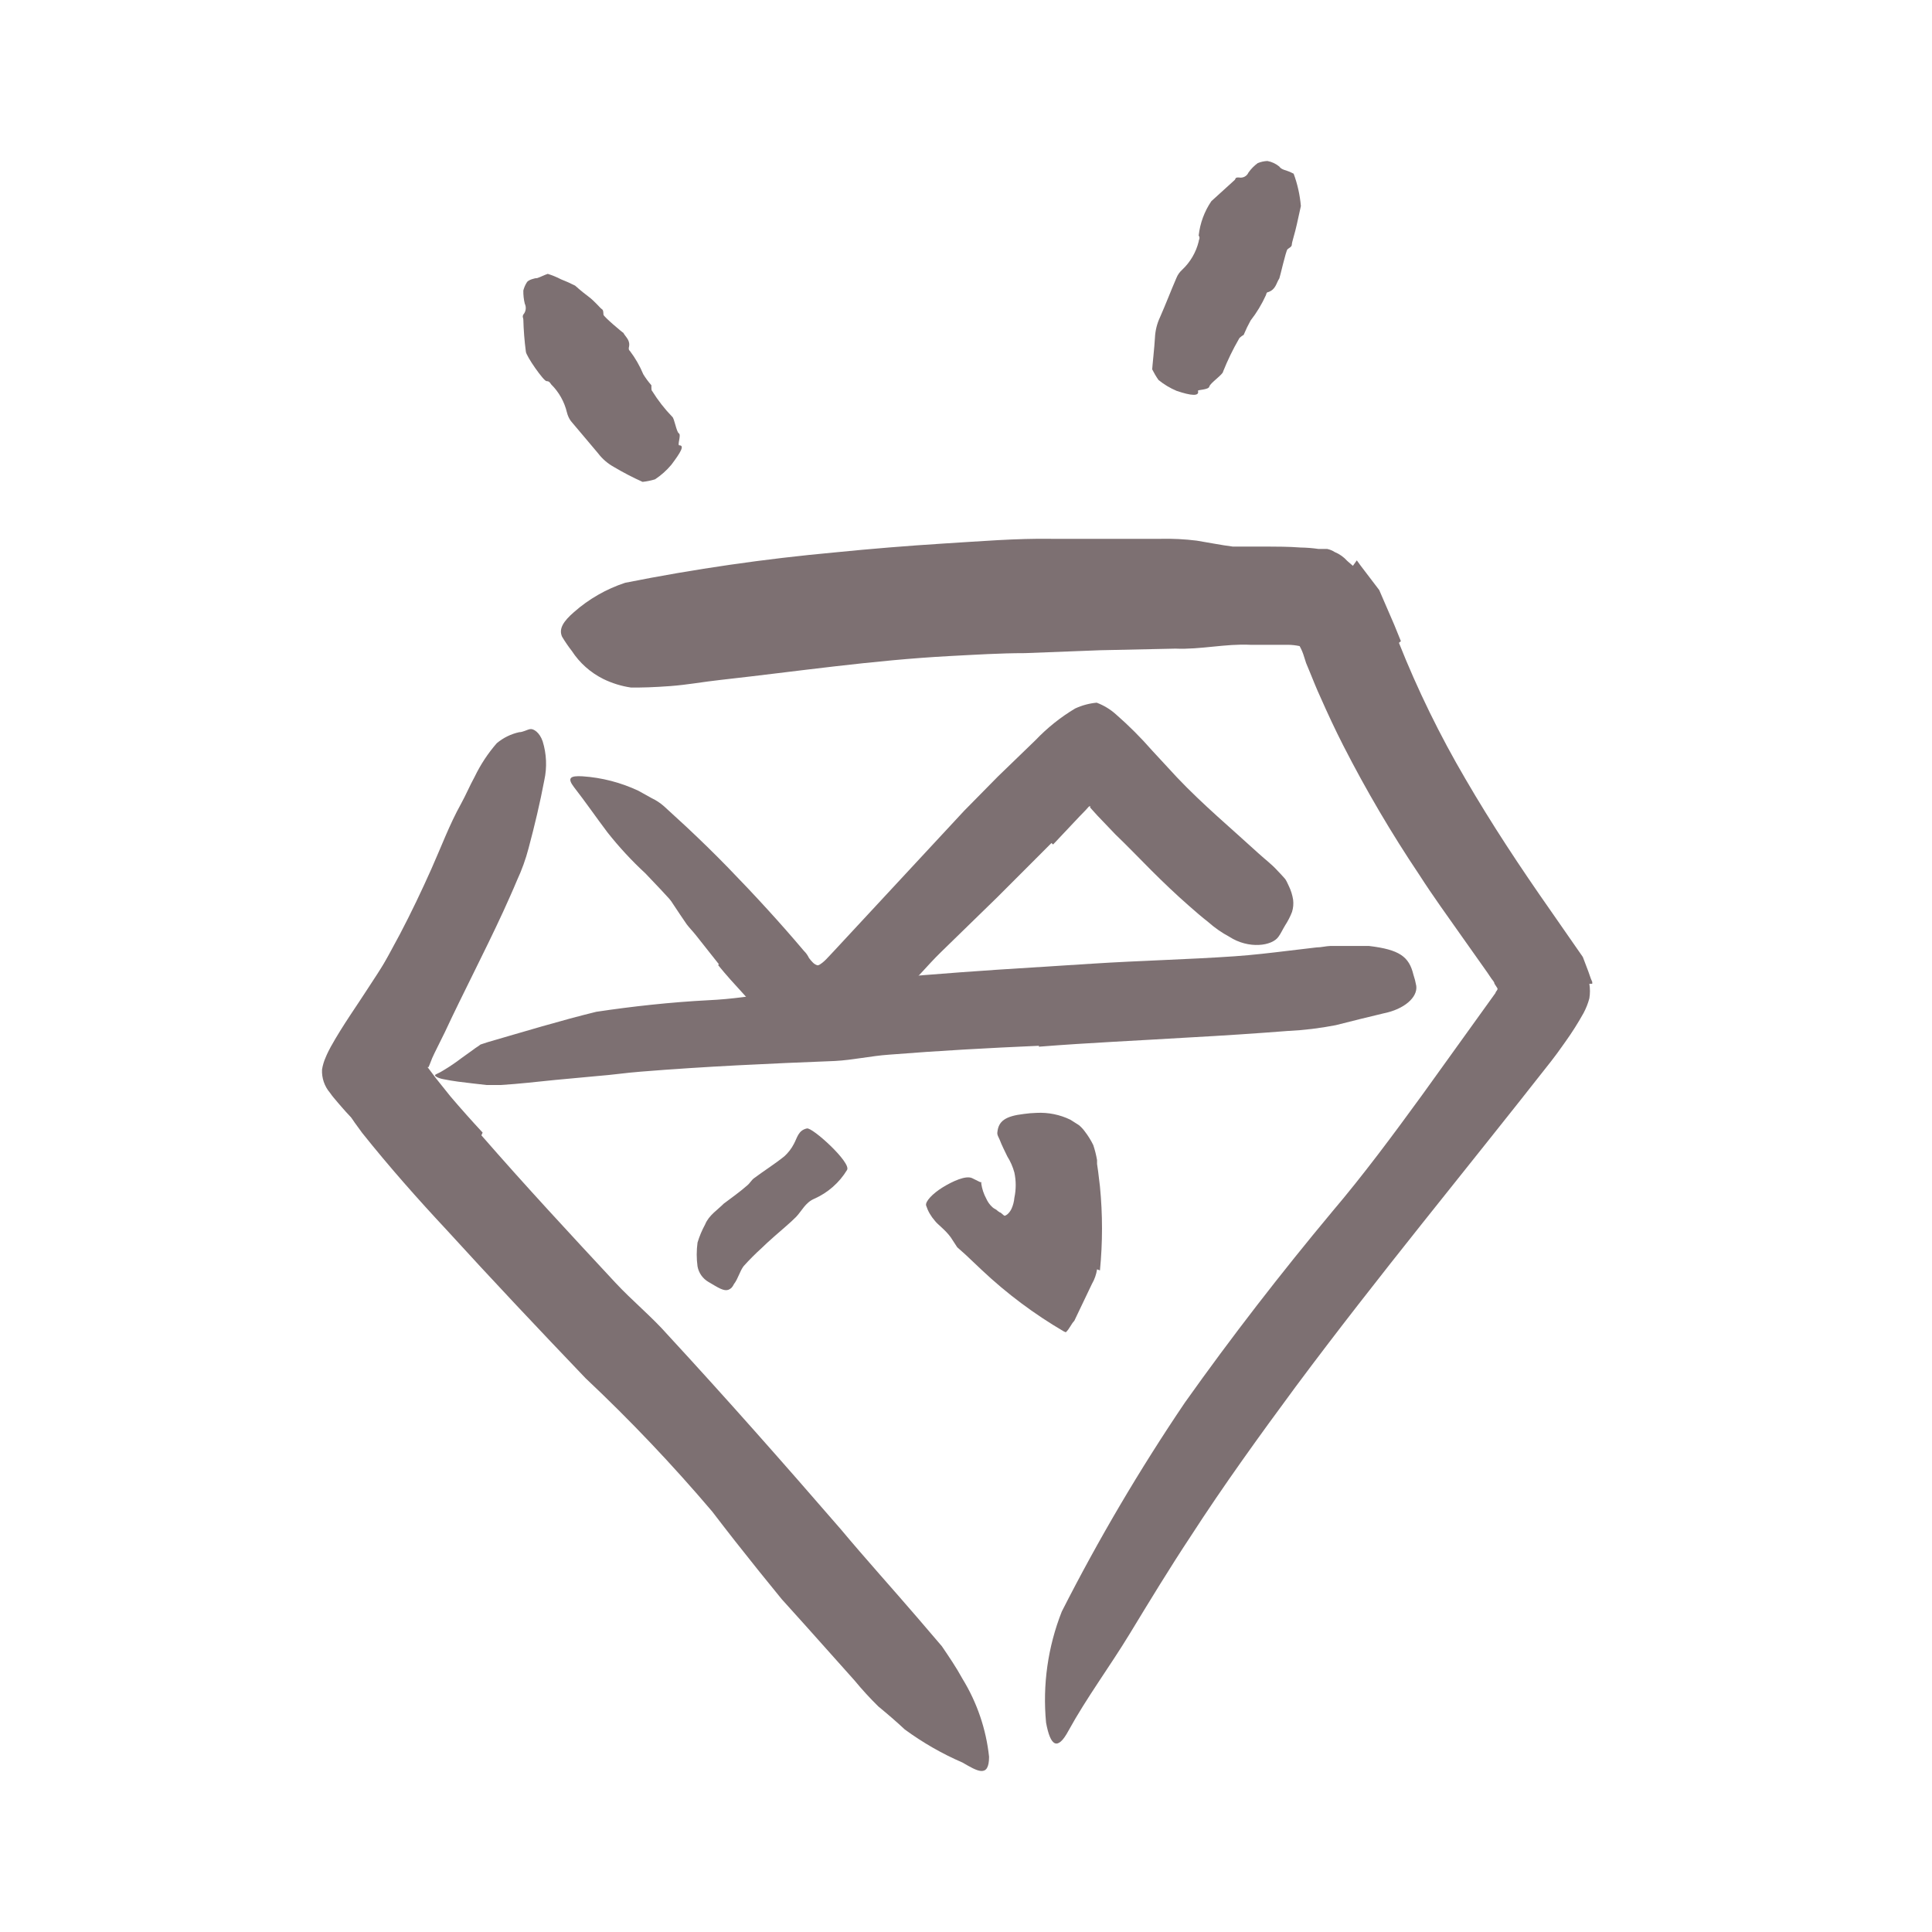 <svg width="48" height="48" viewBox="0 0 48 48" fill="none" xmlns="http://www.w3.org/2000/svg">
<path d="M10.639 28.18C11.538 29.078 12.436 29.95 13.335 30.831C13.663 31.15 14.014 31.447 14.341 31.77C15.492 32.916 16.638 34.066 17.739 35.261L19.23 36.83C19.896 37.485 20.452 38.244 20.875 39.077C20.992 39.36 20.875 39.355 20.65 39.207C20.306 38.986 19.982 38.737 19.68 38.461C19.523 38.299 19.347 38.142 19.186 37.985L18.929 37.755L18.678 37.54L17.698 36.556C17.047 35.9 16.377 35.248 15.739 34.556C14.98 33.729 14.085 32.965 13.25 32.174L10.5 29.541C9.938 28.993 9.381 28.449 8.832 27.874C8.729 27.766 8.621 27.658 8.522 27.542C8.424 27.425 8.419 27.429 8.37 27.366C8.32 27.303 8.266 27.25 8.199 27.151C8.061 26.99 7.99 26.782 8.001 26.571C8.018 26.467 8.048 26.366 8.091 26.27C8.131 26.171 8.185 26.068 8.217 26.009C8.522 25.461 8.868 24.985 9.187 24.486C9.691 23.722 10.149 22.949 10.607 22.185C10.711 22.015 10.796 21.844 10.909 21.682C11.048 21.466 11.206 21.264 11.38 21.075C11.488 20.985 11.616 20.922 11.753 20.891C11.806 20.873 11.86 20.858 11.915 20.846C11.991 20.846 12.032 20.914 12.036 21.08C12.039 21.307 11.993 21.532 11.902 21.74C11.277 23.304 10.171 24.639 9.376 26.077C9.309 26.207 9.237 26.337 9.178 26.459L9.138 26.549L9.228 26.661L9.372 26.827C9.767 27.276 10.221 27.726 10.666 28.175L10.639 28.18Z" fill="#7D7072"/>
<path d="M24.551 30.35C24.551 30.35 25.589 30.283 25.751 29.694C25.912 29.105 25.751 31.456 25.751 31.456L24.551 30.35Z" fill="#7D7072"/>
<path d="M26.074 25.479L23.333 25.605L22.34 25.677L20.578 25.771C19.99 25.771 19.401 25.812 18.813 25.848C18.291 25.884 17.77 25.928 17.258 25.973L15.267 26.149C15.06 26.149 15.087 26.149 15.267 26.122C15.447 26.095 15.757 26.009 16.134 25.946C17.483 25.717 18.831 25.497 20.179 25.349L22.677 25.084L25.431 24.846L27.126 24.72C27.984 24.652 28.842 24.598 29.691 24.509C30.352 24.446 30.99 24.329 31.642 24.239C31.785 24.239 31.925 24.194 32.091 24.18C32.626 24.127 32.801 24.18 32.936 24.365C32.969 24.406 32.998 24.452 33.021 24.5C33.089 24.657 32.882 24.805 32.491 24.89C31.296 25.129 30.086 25.279 28.869 25.34L26.074 25.492V25.479Z" fill="#7D7072"/>
<path d="M17.86 23.956L17.28 23.223C17.208 23.133 17.128 23.053 17.06 22.963C16.831 22.63 16.611 22.293 16.391 21.952L16.094 21.502C15.961 21.323 15.856 21.125 15.784 20.914C15.743 20.774 16.013 20.864 16.161 21.048C16.413 21.403 16.714 21.736 16.979 22.104C17.154 22.316 17.34 22.518 17.536 22.711L18.148 23.403L18.529 23.825C18.727 24.037 18.92 24.252 19.132 24.446C19.305 24.586 19.485 24.718 19.671 24.841C19.713 24.865 19.753 24.892 19.792 24.922C19.931 25.039 19.941 25.111 19.837 25.272C19.816 25.311 19.792 25.349 19.765 25.385C19.687 25.499 19.536 25.535 19.415 25.47C19.056 25.262 18.734 24.996 18.462 24.684C18.251 24.454 18.049 24.234 17.842 23.978L17.86 23.956Z" fill="#7D7072"/>
<path d="M11.96 28.207C13.043 29.451 14.166 30.66 15.29 31.869C15.708 32.318 16.188 32.709 16.584 33.158C18.044 34.74 19.473 36.358 20.893 37.998C21.509 38.735 22.16 39.454 22.789 40.186L23.401 40.901C23.58 41.166 23.756 41.422 23.913 41.71C24.274 42.298 24.5 42.96 24.573 43.646C24.573 44.19 24.272 43.997 23.913 43.79C23.406 43.571 22.925 43.295 22.479 42.968C22.273 42.775 22.052 42.586 21.823 42.397C21.614 42.192 21.416 41.976 21.23 41.75L20.026 40.402L19.419 39.728L18.84 39.014C18.453 38.533 18.071 38.047 17.694 37.553C16.708 36.392 15.658 35.286 14.548 34.241C13.389 33.028 12.23 31.802 11.088 30.548C10.378 29.788 9.682 29.002 8.999 28.148L8.81 27.888C8.734 27.78 8.657 27.649 8.581 27.528C8.442 27.291 8.352 27.028 8.316 26.755C8.341 26.474 8.404 26.197 8.504 25.933C8.63 25.654 8.707 25.484 8.805 25.299C9.178 24.571 9.574 23.893 9.938 23.205C10.221 22.666 10.477 22.127 10.72 21.583C10.962 21.04 11.169 20.482 11.452 19.974C11.578 19.745 11.668 19.525 11.794 19.296C11.939 18.996 12.123 18.716 12.342 18.465C12.503 18.33 12.694 18.236 12.899 18.191C12.993 18.191 13.092 18.128 13.173 18.114C13.254 18.101 13.407 18.195 13.483 18.42C13.579 18.732 13.593 19.063 13.524 19.381C13.416 19.952 13.281 20.518 13.133 21.071C13.061 21.346 12.965 21.613 12.845 21.871C12.737 22.131 12.62 22.387 12.504 22.644C12.032 23.668 11.506 24.67 11.052 25.645L10.796 26.162C10.755 26.244 10.719 26.328 10.688 26.414L10.648 26.513C10.641 26.509 10.632 26.509 10.625 26.513C10.58 26.459 10.738 26.665 10.832 26.791L11.192 27.241C11.448 27.542 11.717 27.843 11.991 28.139L11.96 28.207Z" fill="#7D7072"/>
<path d="M34.756 15.971C35.22 17.139 35.773 18.27 36.409 19.354C37.052 20.46 37.757 21.529 38.535 22.639L39.325 23.776L39.46 24.131L39.523 24.311L39.559 24.396V24.441H39.487C39.507 24.562 39.507 24.684 39.487 24.805C39.453 24.931 39.405 25.053 39.343 25.169C39.207 25.414 39.057 25.651 38.894 25.879L38.688 26.167L38.539 26.364C36.405 29.087 34.234 31.707 32.19 34.453C31.291 35.67 30.392 36.915 29.588 38.16C29.058 38.96 28.559 39.782 28.065 40.595C27.57 41.409 26.995 42.181 26.546 42.999C26.276 43.503 26.097 43.39 25.989 42.797C25.9 41.859 26.034 40.914 26.38 40.038C27.291 38.245 28.313 36.51 29.44 34.844C30.599 33.212 31.821 31.635 33.106 30.094C33.87 29.195 34.607 28.202 35.326 27.214L37.155 24.67C37.155 24.634 37.227 24.589 37.2 24.549L37.128 24.437C37.128 24.392 37.074 24.347 37.043 24.297L36.953 24.163L36.301 23.241C35.96 22.756 35.6 22.262 35.263 21.736C34.571 20.705 33.941 19.634 33.376 18.528C33.174 18.132 32.985 17.728 32.805 17.319C32.711 17.117 32.63 16.91 32.545 16.703L32.45 16.474L32.401 16.321C32.374 16.227 32.336 16.137 32.289 16.052C32.194 16.032 32.098 16.021 32.001 16.02H31.066C30.446 15.989 29.826 16.142 29.202 16.115L27.332 16.155L25.463 16.227C24.843 16.227 24.223 16.267 23.603 16.299C21.679 16.402 19.801 16.681 17.905 16.892C17.487 16.937 17.083 17.013 16.66 17.045C16.238 17.076 15.946 17.085 15.672 17.081C15.434 17.046 15.204 16.974 14.989 16.869C14.671 16.711 14.401 16.471 14.207 16.173C14.119 16.06 14.038 15.941 13.964 15.818C13.879 15.625 13.991 15.441 14.261 15.207C14.631 14.881 15.063 14.633 15.532 14.479C17.255 14.136 18.995 13.884 20.745 13.724C21.643 13.634 22.542 13.561 23.441 13.504C24.34 13.45 25.238 13.373 26.137 13.387H28.833C29.133 13.38 29.434 13.395 29.732 13.432C30.037 13.481 30.343 13.544 30.631 13.58H31.556C31.651 13.58 32.041 13.58 32.311 13.603C32.462 13.605 32.612 13.617 32.761 13.639H32.976C33.042 13.653 33.104 13.679 33.16 13.715C33.279 13.764 33.385 13.839 33.471 13.935L33.61 14.056C33.655 13.994 33.52 14.191 33.709 13.922L33.736 13.958L33.794 14.039L34.266 14.659L34.639 15.521L34.805 15.93L34.756 15.971Z" fill="#7D7072"/>
<path d="M25.814 25.982C24.573 26.036 23.329 26.104 22.088 26.203C21.639 26.234 21.19 26.337 20.74 26.36C19.132 26.423 17.523 26.495 15.919 26.625C15.559 26.652 15.209 26.706 14.849 26.733L13.784 26.832C13.335 26.877 12.886 26.93 12.436 26.957H12.09L11.74 26.917C11.502 26.89 11.268 26.863 11.025 26.814C10.873 26.787 10.787 26.728 10.81 26.706C10.832 26.683 10.904 26.665 11.016 26.593C11.172 26.5 11.322 26.398 11.466 26.288L11.767 26.072C11.821 26.027 11.879 26 11.938 25.951L12.117 25.892C13.016 25.632 13.915 25.358 14.813 25.138C15.712 25.003 16.66 24.899 17.604 24.85C18.727 24.8 19.851 24.517 21.014 24.401C22.273 24.275 23.535 24.176 24.798 24.091L27.139 23.942C28.316 23.866 29.507 23.839 30.68 23.758C31.129 23.727 31.579 23.673 32.028 23.619L32.711 23.538C32.823 23.538 32.94 23.506 33.053 23.502H33.399C33.605 23.502 33.803 23.502 34.01 23.502C34.769 23.592 35.007 23.767 35.115 24.212C35.146 24.304 35.17 24.399 35.187 24.495C35.223 24.778 34.89 25.075 34.369 25.178C33.978 25.272 33.587 25.367 33.187 25.47C32.793 25.547 32.394 25.595 31.992 25.614C31.188 25.677 30.361 25.731 29.534 25.776C28.303 25.852 27.054 25.906 25.809 26.005L25.814 25.982Z" fill="#7D7072"/>
<path d="M26.123 20.945C25.674 21.394 25.225 21.844 24.776 22.293L23.378 23.655C23.037 23.987 22.74 24.36 22.38 24.688L21.882 25.138C21.629 25.369 21.357 25.578 21.068 25.762C20.923 25.829 20.773 25.886 20.619 25.933C20.469 25.947 20.317 25.938 20.17 25.906C19.854 25.812 19.567 25.64 19.334 25.407C19.203 25.299 19.082 25.183 18.961 25.066L18.714 24.796C18.565 24.639 18.426 24.473 18.291 24.311L17.496 23.336C17.047 22.765 16.534 22.221 16.036 21.7C15.695 21.385 15.379 21.044 15.092 20.68C14.813 20.311 14.548 19.925 14.261 19.557C14.085 19.327 14.166 19.269 14.472 19.287C14.953 19.319 15.424 19.441 15.86 19.646L16.193 19.831C16.306 19.884 16.41 19.954 16.503 20.037L17.042 20.532C17.397 20.864 17.743 21.201 18.076 21.543C18.741 22.226 19.388 22.931 19.972 23.623C20.024 23.674 20.067 23.733 20.098 23.799C20.125 23.837 20.155 23.873 20.188 23.906C20.22 23.942 20.262 23.969 20.309 23.983C20.354 23.983 20.39 23.947 20.43 23.92C20.467 23.891 20.501 23.859 20.534 23.825L20.736 23.61L23.953 20.145L24.798 19.287L25.728 18.388C26.019 18.083 26.35 17.818 26.712 17.602C26.881 17.524 27.062 17.475 27.247 17.458C27.422 17.524 27.584 17.621 27.723 17.746C28.043 18.025 28.343 18.325 28.622 18.644L29.242 19.314C29.885 19.992 30.59 20.581 31.282 21.215C31.435 21.354 31.597 21.475 31.732 21.624C31.799 21.691 31.857 21.758 31.911 21.817C31.965 21.875 31.988 21.952 32.019 22.01C32.072 22.118 32.108 22.233 32.127 22.352C32.14 22.454 32.131 22.558 32.1 22.657C32.055 22.774 31.997 22.885 31.929 22.99C31.866 23.093 31.821 23.196 31.763 23.273C31.606 23.502 31.026 23.587 30.541 23.273C30.353 23.172 30.178 23.05 30.019 22.909C29.853 22.779 29.691 22.639 29.534 22.5C29.215 22.221 28.91 21.929 28.608 21.628C28.307 21.327 28.011 21.017 27.71 20.729L27.26 20.258L27.085 20.064C27.085 20.064 27.085 20.064 27.085 20.037C27.085 20.01 27.085 20.037 27.054 20.037L26.977 20.123L26.816 20.289L26.164 20.981L26.123 20.945Z" fill="#7D7072"/>
<path d="M17.986 29.901C18.183 29.752 18.381 29.613 18.565 29.451C18.633 29.397 18.669 29.317 18.741 29.267C18.988 29.083 19.253 28.917 19.487 28.728C19.584 28.64 19.665 28.535 19.725 28.418C19.806 28.27 19.833 28.081 20.048 28.036C20.183 28.004 21.149 28.881 21.046 29.065C20.854 29.383 20.568 29.634 20.228 29.784C20.008 29.878 19.918 30.089 19.779 30.233C19.639 30.377 19.424 30.552 19.248 30.709C19.073 30.867 19.028 30.903 18.925 31.006C18.768 31.148 18.618 31.298 18.476 31.456C18.377 31.586 18.341 31.765 18.233 31.905C18.219 31.938 18.199 31.968 18.174 31.995C18.071 32.089 17.977 32.071 17.757 31.941L17.604 31.851C17.46 31.768 17.36 31.627 17.33 31.464C17.303 31.268 17.303 31.068 17.33 30.871C17.377 30.715 17.44 30.565 17.518 30.422C17.613 30.188 17.833 30.058 17.999 29.887L17.986 29.901Z" fill="#7D7072"/>
<path d="M27.256 31.536C27.237 31.663 27.194 31.785 27.13 31.896L26.69 32.817C26.613 32.893 26.568 33.024 26.479 33.1C26.461 33.094 26.445 33.087 26.429 33.078C25.697 32.65 25.015 32.14 24.398 31.559L23.989 31.172L23.782 30.988L23.621 30.741C23.481 30.548 23.293 30.422 23.225 30.328C23.128 30.218 23.054 30.09 23.009 29.95C22.983 29.851 23.171 29.654 23.418 29.501C23.666 29.348 23.998 29.195 24.155 29.272L24.353 29.37H24.38C24.38 29.37 24.38 29.37 24.38 29.411C24.399 29.538 24.44 29.661 24.501 29.775C24.538 29.859 24.591 29.934 24.659 29.995C24.708 30.04 24.735 30.031 24.798 30.094C24.812 30.101 24.826 30.11 24.838 30.121C24.874 30.121 24.928 30.202 24.964 30.206C24.989 30.197 25.012 30.183 25.032 30.166C25.074 30.128 25.107 30.082 25.131 30.031C25.17 29.944 25.194 29.852 25.202 29.757C25.246 29.551 25.246 29.338 25.202 29.132C25.164 28.991 25.105 28.856 25.027 28.732C24.964 28.598 24.892 28.463 24.838 28.319C24.811 28.256 24.767 28.193 24.78 28.126C24.807 27.861 24.969 27.73 25.436 27.676C25.54 27.661 25.645 27.652 25.751 27.649C26.042 27.634 26.333 27.692 26.595 27.82L26.807 27.955C26.86 28 26.909 28.051 26.95 28.108C27.032 28.214 27.103 28.328 27.162 28.449C27.203 28.571 27.234 28.696 27.256 28.822V28.917L27.283 29.105L27.328 29.478C27.396 30.172 27.396 30.87 27.328 31.563L27.256 31.536Z" fill="#7D7072"/>
<path d="M16.876 11.064C17.015 11.064 16.912 11.239 16.678 11.549C16.561 11.688 16.425 11.809 16.274 11.909C16.173 11.94 16.069 11.961 15.964 11.972C15.72 11.862 15.483 11.739 15.254 11.603C15.1 11.518 14.965 11.402 14.858 11.261C14.634 10.992 14.409 10.731 14.184 10.462C14.137 10.397 14.104 10.324 14.085 10.246C14.022 9.982 13.887 9.741 13.694 9.55C13.668 9.514 13.649 9.469 13.578 9.469C13.506 9.469 13.07 8.844 13.065 8.736C13.03 8.471 13.009 8.204 13.002 7.936C13.002 7.9 12.971 7.873 13.002 7.815C13.067 7.74 13.081 7.634 13.038 7.545C13.012 7.438 13 7.328 13.002 7.217C13.021 7.144 13.051 7.074 13.092 7.011C13.124 6.952 13.303 6.907 13.326 6.912C13.348 6.916 13.465 6.862 13.537 6.831L13.609 6.804C13.722 6.839 13.832 6.884 13.937 6.939C14.056 6.985 14.174 7.038 14.288 7.096C14.288 7.096 14.436 7.231 14.611 7.361C14.786 7.491 14.912 7.658 14.953 7.68C14.993 7.703 14.989 7.77 14.993 7.819C14.998 7.869 15.474 8.269 15.487 8.269C15.546 8.381 15.672 8.453 15.622 8.642C15.622 8.682 15.622 8.696 15.649 8.718C15.784 8.896 15.896 9.091 15.982 9.298C16.041 9.395 16.109 9.486 16.184 9.572C16.184 9.572 16.184 9.617 16.184 9.639C16.184 9.662 16.184 9.702 16.206 9.72C16.348 9.948 16.514 10.161 16.701 10.354C16.755 10.39 16.804 10.731 16.867 10.767C16.93 10.803 16.822 11.064 16.876 11.064Z" fill="#7D7072"/>
<path d="M29.763 9.711C29.804 9.851 29.593 9.833 29.233 9.711C29.071 9.643 28.92 9.552 28.784 9.442C28.724 9.358 28.672 9.269 28.626 9.177C28.626 9.132 28.685 8.588 28.694 8.395C28.702 8.217 28.744 8.043 28.82 7.882C28.963 7.559 29.089 7.226 29.229 6.903C29.26 6.827 29.307 6.76 29.368 6.705C29.571 6.515 29.715 6.27 29.781 6C29.781 5.955 29.826 5.919 29.781 5.851C29.815 5.545 29.923 5.252 30.096 4.998L30.675 4.472C30.703 4.449 30.675 4.404 30.779 4.409C30.877 4.43 30.977 4.38 31.017 4.288C31.08 4.198 31.158 4.119 31.246 4.054C31.323 4.021 31.405 4.003 31.489 4C31.598 4.02 31.7 4.068 31.785 4.139C31.835 4.216 31.952 4.229 32.046 4.27L32.14 4.315C32.236 4.573 32.296 4.844 32.32 5.119C32.32 5.119 32.271 5.339 32.221 5.568C32.172 5.797 32.095 6.018 32.095 6.076C32.095 6.134 32.028 6.157 31.988 6.193C31.947 6.229 31.799 6.894 31.785 6.916C31.704 7.038 31.7 7.19 31.507 7.258C31.466 7.258 31.462 7.303 31.453 7.33C31.351 7.555 31.223 7.768 31.071 7.963C31.009 8.074 30.954 8.188 30.905 8.305C30.905 8.327 30.864 8.336 30.846 8.354C30.828 8.372 30.792 8.39 30.783 8.417C30.632 8.678 30.5 8.95 30.388 9.23C30.388 9.302 30.064 9.518 30.046 9.603C30.028 9.689 29.745 9.68 29.763 9.711Z" fill="#7D7072"/>
<path d="M25.175 21.444L24.205 22.415C24.088 22.536 23.989 22.675 23.872 22.792C23.454 23.214 23.027 23.632 22.623 24.064C22.443 24.257 22.277 24.463 22.115 24.67C21.922 24.971 21.662 25.223 21.356 25.407C21.235 25.47 21.194 25.331 21.163 25.16C21.098 24.985 21.098 24.792 21.163 24.616C21.328 24.324 21.525 24.051 21.751 23.803C21.981 23.537 22.224 23.284 22.479 23.044C22.765 22.735 23.032 22.409 23.279 22.069C23.576 21.709 23.881 21.358 24.178 21.012L24.767 20.383C25.063 20.064 25.373 19.754 25.665 19.426C25.885 19.17 26.065 18.883 26.299 18.608C26.353 18.55 26.398 18.483 26.452 18.429C26.533 18.352 26.642 18.312 26.754 18.319C26.865 18.326 26.969 18.379 27.04 18.465L27.148 18.573C27.196 18.639 27.221 18.72 27.22 18.802C27.227 18.899 27.214 18.997 27.18 19.089C27.133 19.224 27.063 19.348 26.973 19.458C26.887 19.561 26.802 19.687 26.708 19.795C26.523 20.01 26.321 20.244 26.115 20.46L25.184 21.462L25.175 21.444Z" fill="#7D7072"/>
</svg>
